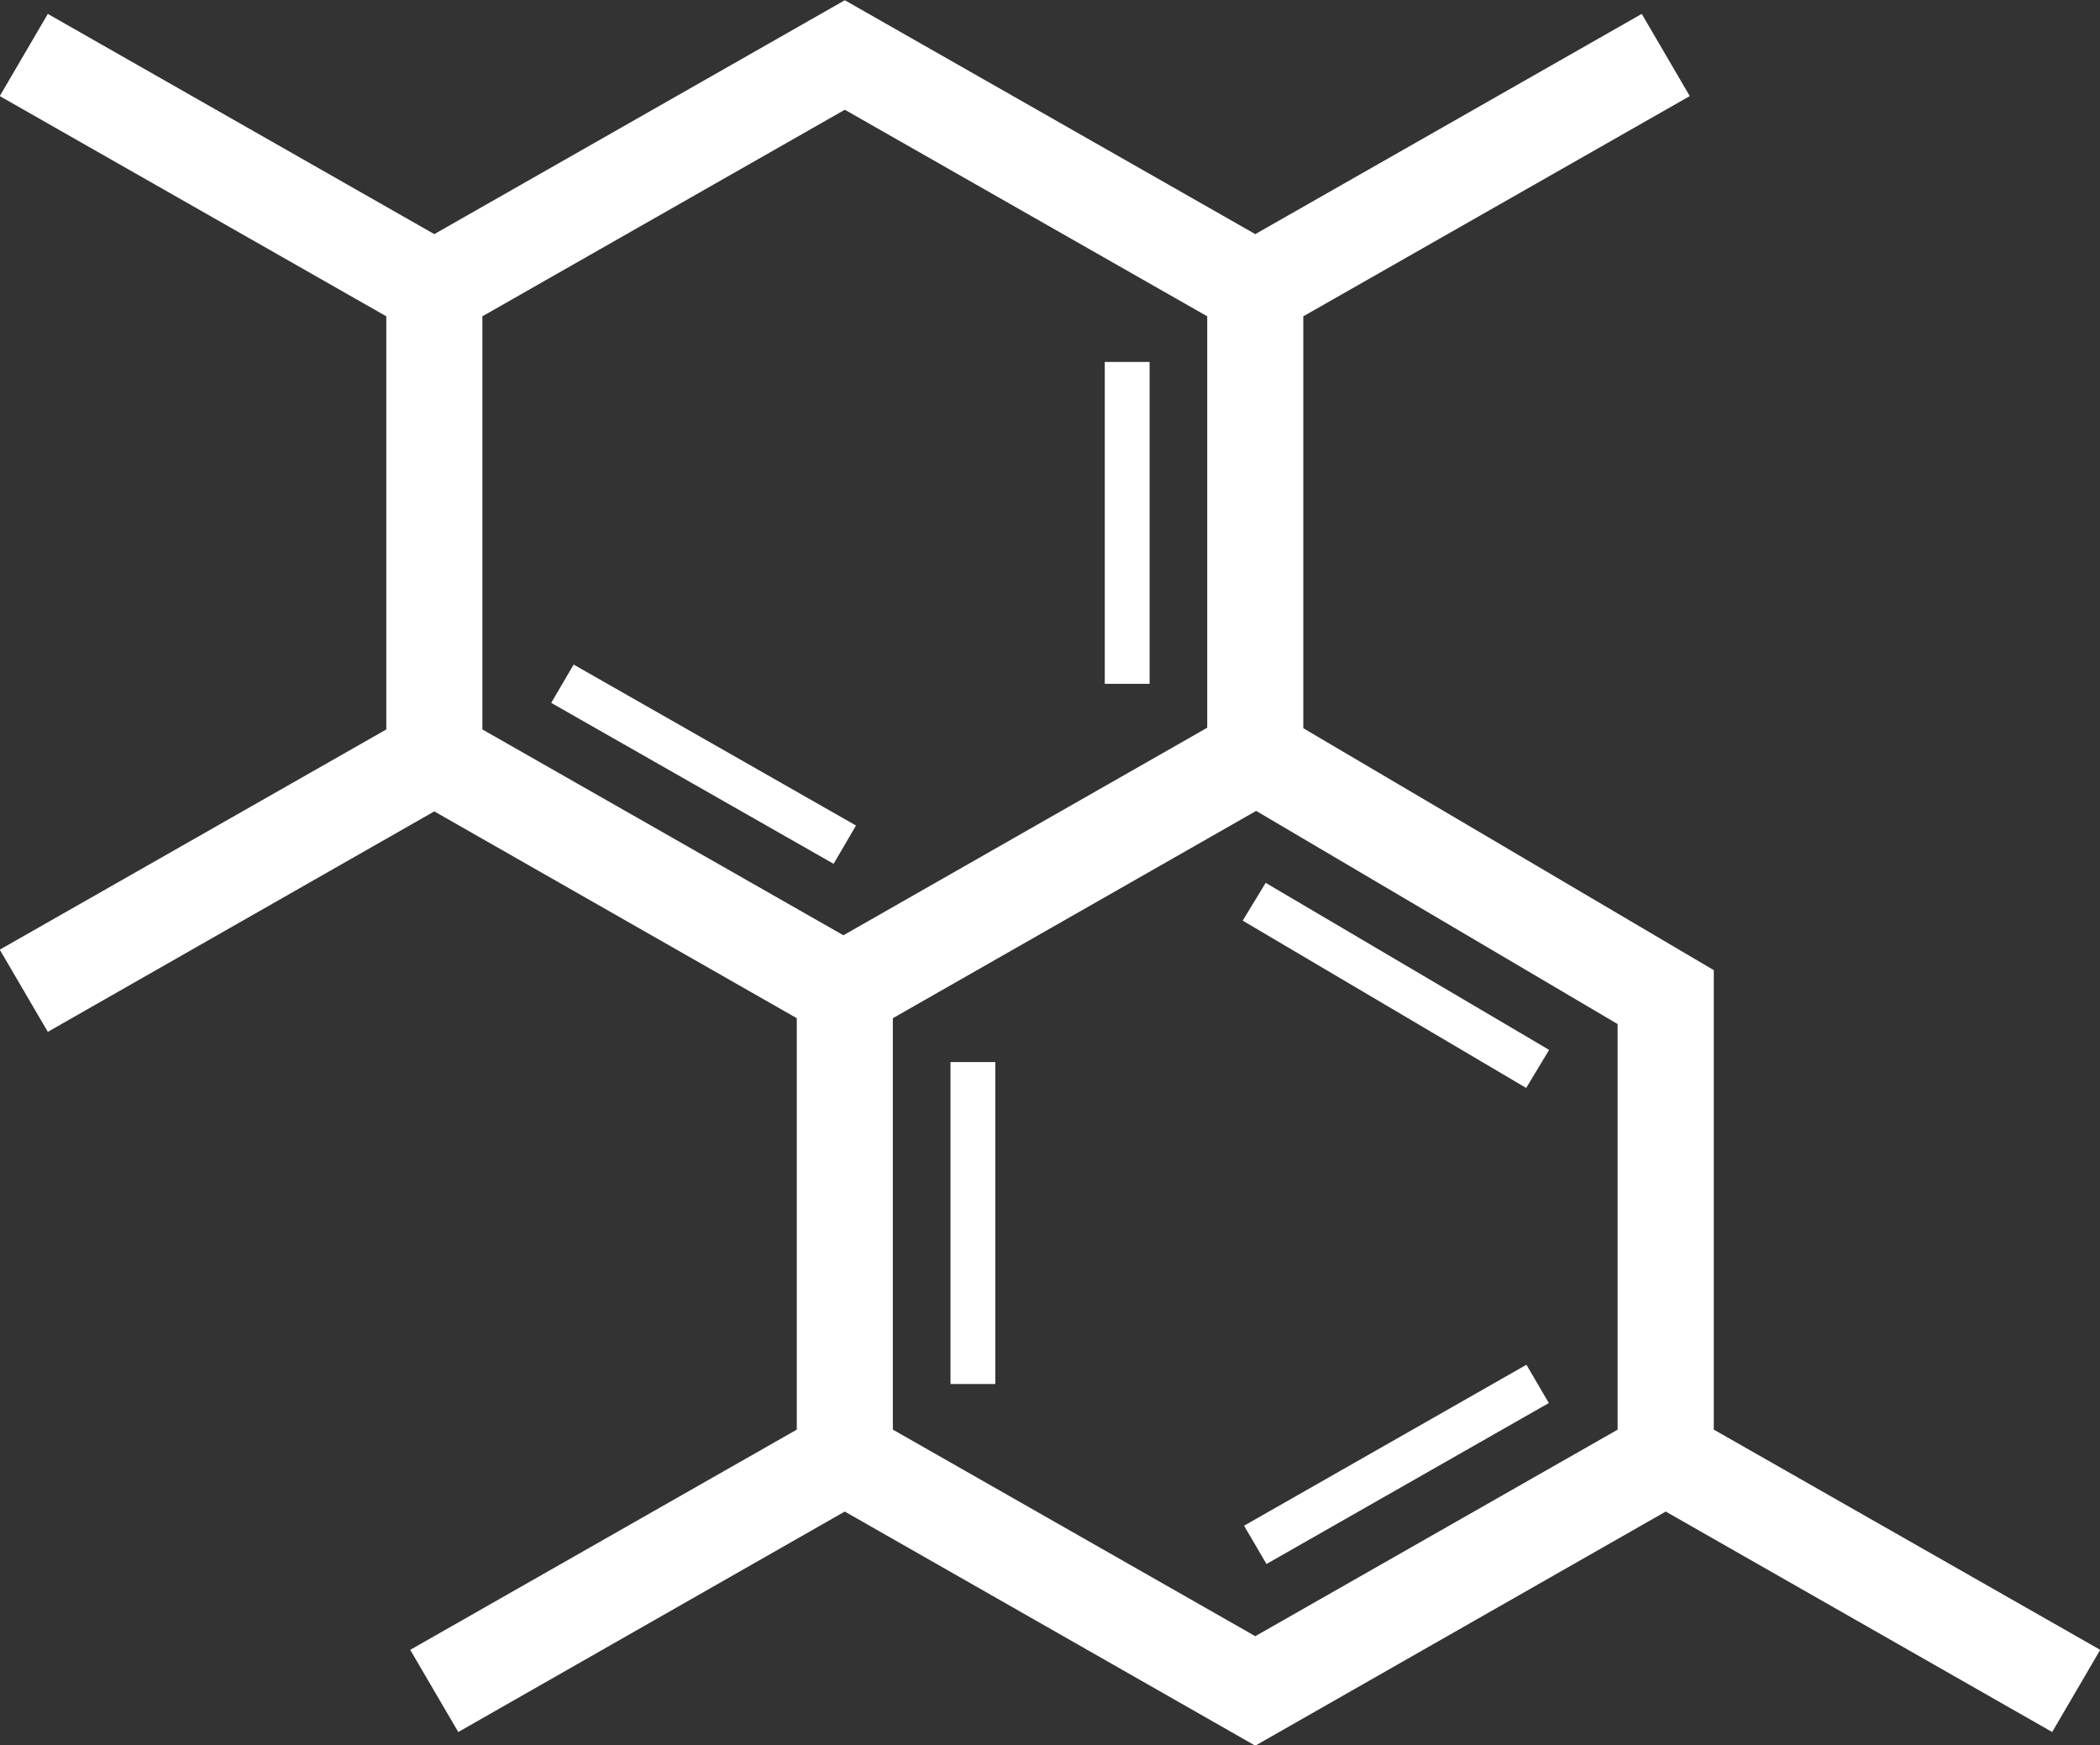 <svg xmlns="http://www.w3.org/2000/svg" width="86.124" height="71.56" viewBox="0 0 86.124 71.56">
  <rect x="0" y="0" width="86.124" height="71.56" fill="#333333" stroke="none"/>
  <defs>
    <style>
      .cls-1 {
        fill: #fff;
        fill-rule: evenodd;
      }
    </style>
  </defs>
  <path id="icon-carbon01.svg" class="cls-1" d="M350.544,1141.63l-11.58-6.6-0.92,1.57,11.581,6.6Zm12.041-19.01h-1.839v13.2h1.839v-13.2Zm-8.166,41.91h1.838v-13.2h-1.838v13.2Zm12.04,5.81,0.919,1.57,11.58-6.6-0.919-1.57Zm-0.056-24.81,11.625,6.86,0.942-1.56-11.625-6.85Zm35.168,29.9-15.848-9.03v-18.84l-16.835-9.92v-16.89l15.85-9.03-1.97-3.37-15.849,9.03-16.834-9.59-16.836,9.59-15.85-9.03-1.971,3.37,15.853,9.03v16.94l-15.853,9.03,1.971,3.37,15.85-9.04,14.866,8.48v16.87l-15.853,9.03,1.97,3.37,15.851-9.04,16.836,9.6,16.833-9.6,15.849,9.04Zm-66.35-54.68,14.864-8.47,14.863,8.47v16.87l-14.921,8.51-14.806-8.44v-16.94Zm46.561,45.65-14.863,8.47-14.864-8.47v-16.87l14.9-8.5,14.823,8.74v16.63Z" transform="translate(-315.438 -1107.78)"/>
</svg>
